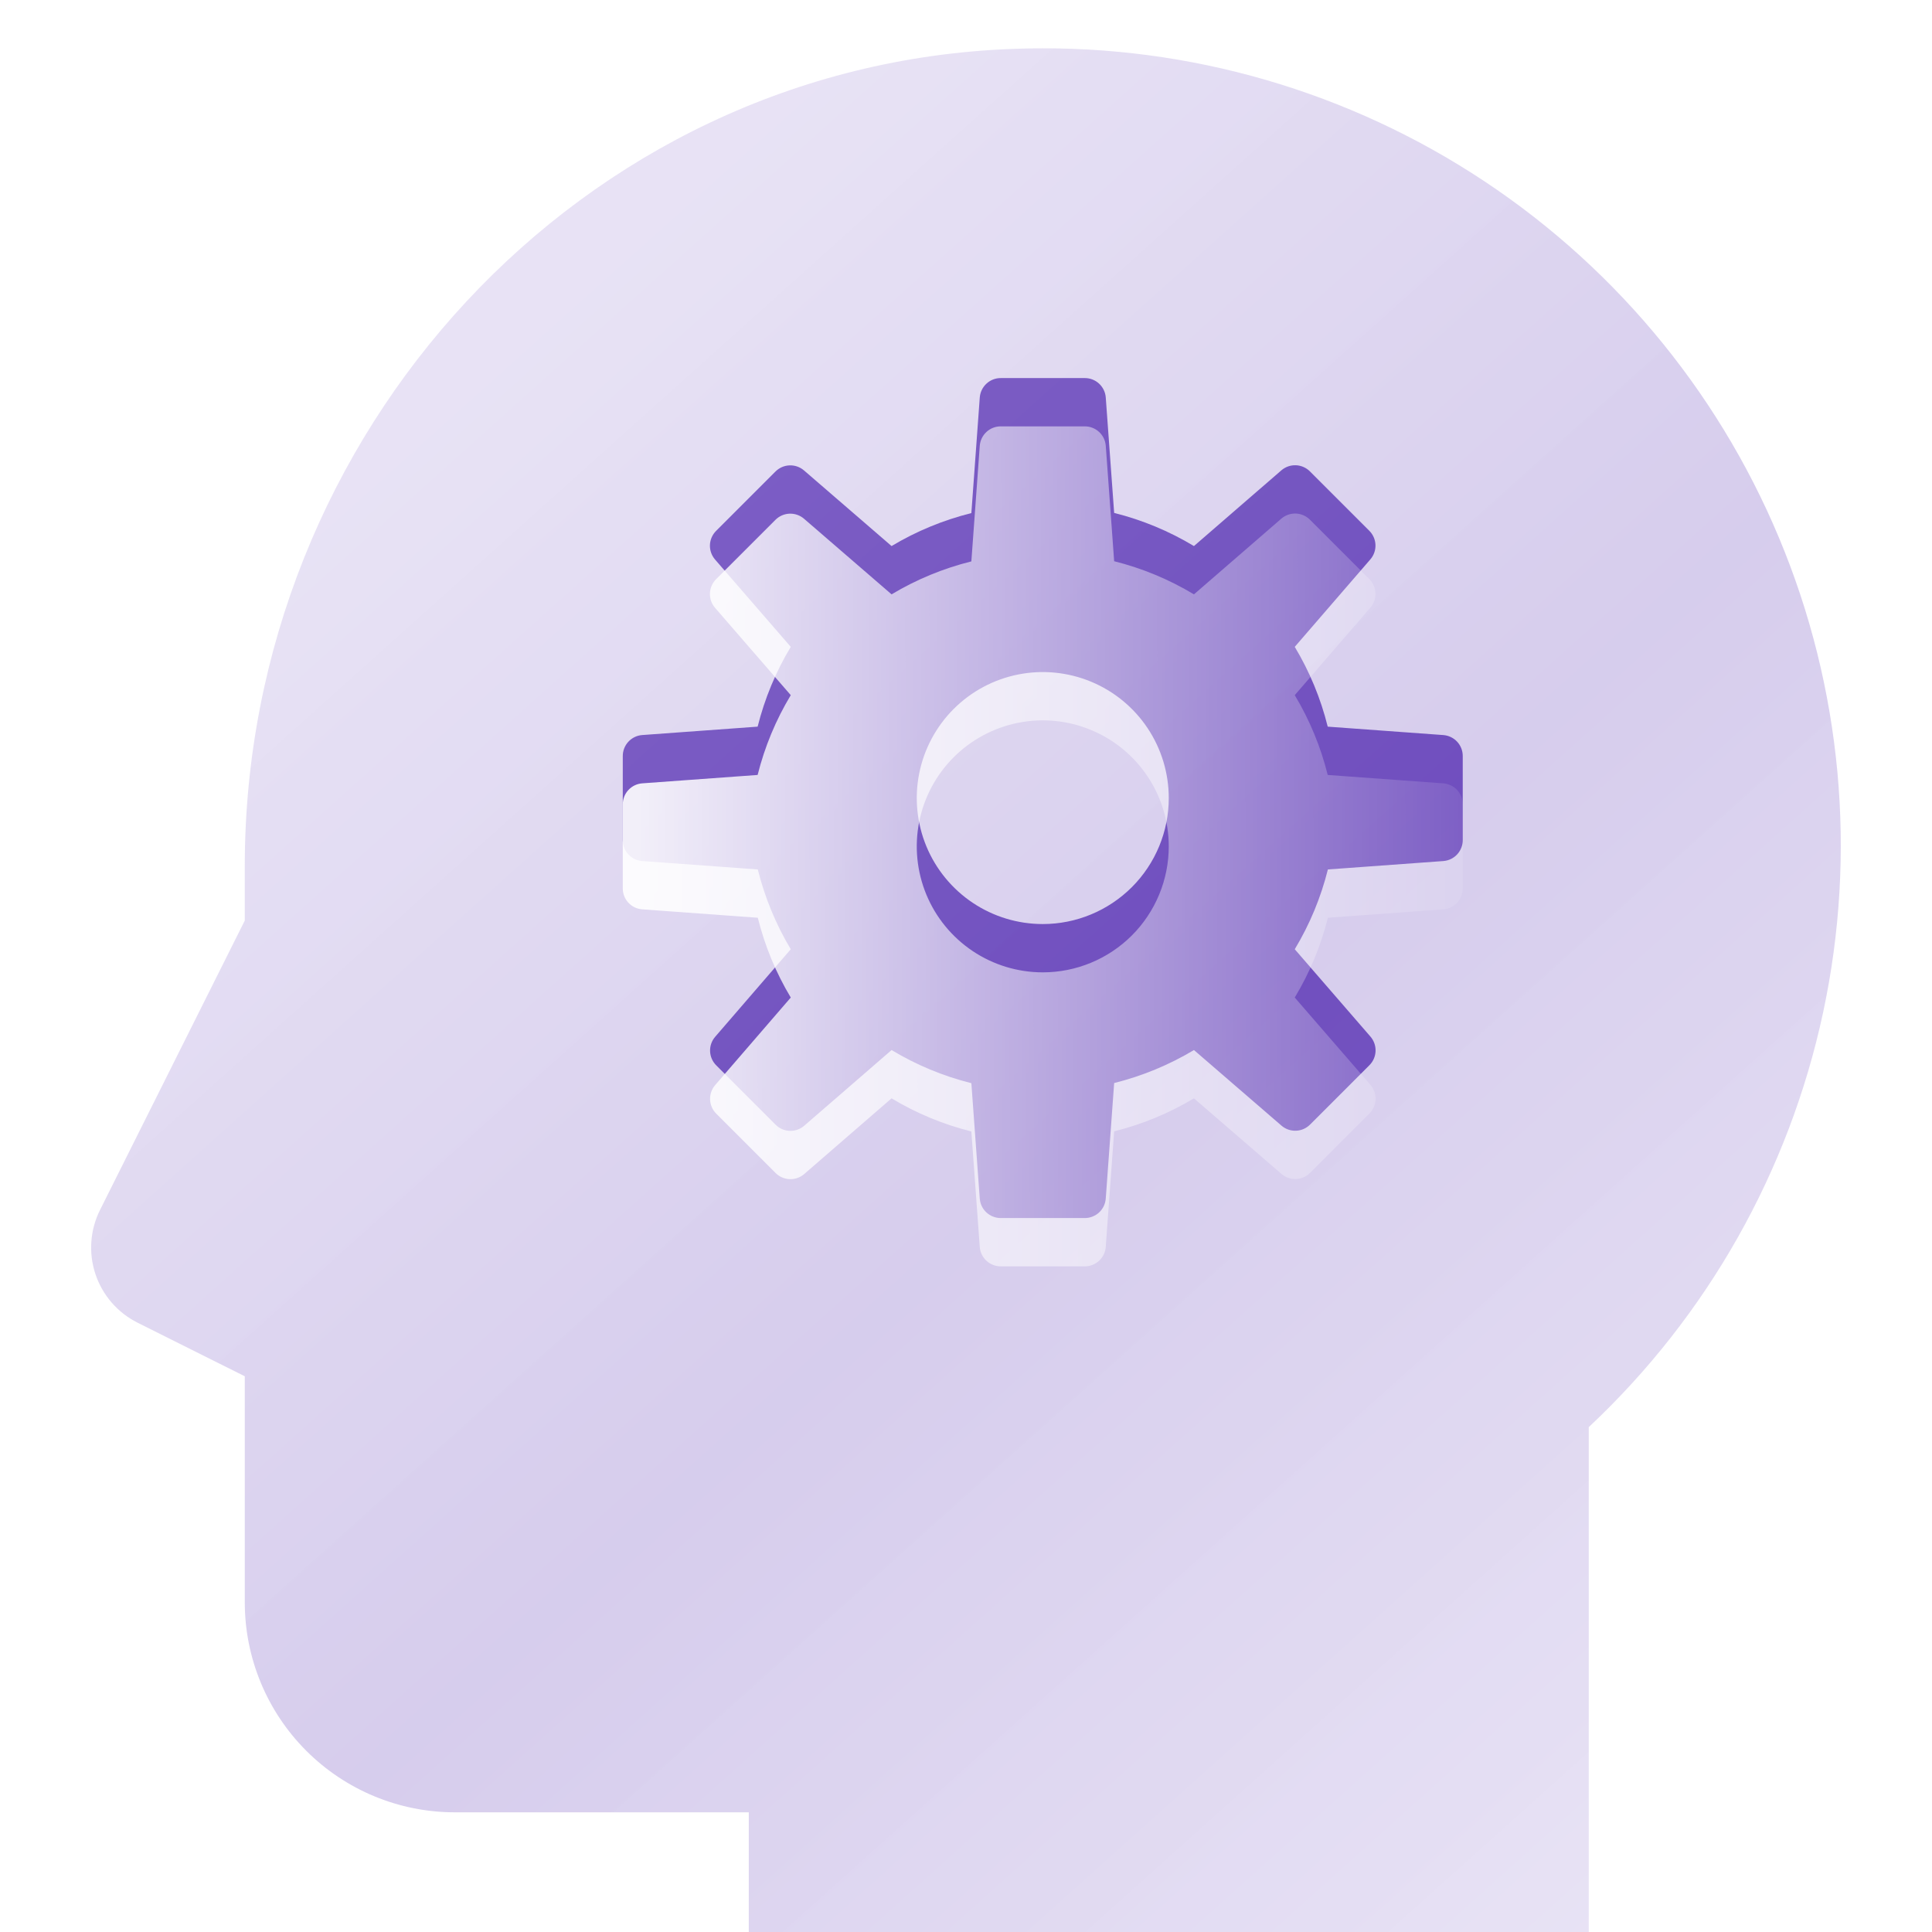 <?xml version="1.0" encoding="UTF-8"?> <svg xmlns="http://www.w3.org/2000/svg" width="80" height="80" viewBox="0 0 80 80" fill="none"><g clip-path="url(#clip0_307_4676)"><path d="M59.761 30.437L54.978 30.089C54.69 28.926 54.23 27.813 53.613 26.785L56.743 23.163C56.887 22.996 56.963 22.782 56.955 22.562C56.947 22.342 56.856 22.134 56.7 21.978L54.241 19.519C54.086 19.364 53.877 19.273 53.658 19.265C53.439 19.257 53.225 19.332 53.058 19.476L49.439 22.611C48.412 21.993 47.298 21.53 46.135 21.239L45.787 16.455C45.77 16.236 45.67 16.033 45.509 15.884C45.348 15.736 45.137 15.654 44.918 15.655H41.44C41.219 15.654 41.007 15.737 40.846 15.887C40.684 16.037 40.586 16.242 40.57 16.462L40.222 21.246C39.059 21.535 37.946 21.995 36.918 22.611L33.294 19.481C33.127 19.337 32.913 19.262 32.694 19.27C32.474 19.278 32.266 19.369 32.111 19.524L29.652 21.983C29.496 22.139 29.405 22.347 29.397 22.567C29.389 22.787 29.465 23.001 29.608 23.168L32.744 26.785C32.125 27.812 31.663 28.926 31.372 30.089L26.589 30.437C26.371 30.454 26.166 30.553 26.018 30.715C25.869 30.876 25.787 31.087 25.788 31.307V34.785C25.787 35.005 25.87 35.218 26.02 35.379C26.171 35.541 26.376 35.639 26.596 35.654L31.379 36.002C31.668 37.165 32.128 38.279 32.744 39.306L29.614 42.931C29.47 43.097 29.395 43.311 29.403 43.531C29.411 43.75 29.502 43.958 29.657 44.113L32.116 46.572C32.271 46.728 32.48 46.818 32.699 46.826C32.918 46.834 33.133 46.759 33.299 46.616L36.918 43.48C37.945 44.099 39.059 44.561 40.222 44.852L40.57 49.635C40.587 49.854 40.686 50.058 40.847 50.206C41.009 50.355 41.22 50.437 41.44 50.437H44.918C45.138 50.437 45.35 50.354 45.512 50.204C45.673 50.054 45.772 49.848 45.787 49.628L46.135 44.846C47.298 44.556 48.411 44.096 49.439 43.48L53.064 46.611C53.23 46.754 53.444 46.829 53.663 46.821C53.883 46.813 54.091 46.722 54.246 46.567L56.705 44.108C56.86 43.953 56.951 43.745 56.959 43.525C56.967 43.306 56.892 43.092 56.749 42.925L53.613 39.306C54.232 38.279 54.694 37.166 54.985 36.002L59.768 35.654C59.986 35.637 60.191 35.538 60.339 35.377C60.488 35.216 60.57 35.004 60.569 34.785V31.307C60.57 31.086 60.487 30.874 60.337 30.712C60.187 30.551 59.981 30.453 59.761 30.437ZM43.179 38.263C42.147 38.263 41.138 37.957 40.28 37.384C39.422 36.81 38.753 35.996 38.358 35.042C37.964 34.089 37.86 33.04 38.062 32.028C38.263 31.016 38.76 30.086 39.489 29.357C40.219 28.627 41.149 28.13 42.161 27.929C43.173 27.727 44.222 27.831 45.175 28.226C46.129 28.62 46.943 29.289 47.517 30.147C48.09 31.005 48.396 32.014 48.396 33.046C48.396 34.429 47.846 35.757 46.868 36.735C45.889 37.713 44.562 38.263 43.179 38.263Z" fill="#704FBF"></path><g filter="url(#filter0_bi_307_4676)"><path d="M41.904 0.026C24.023 0.698 10.136 15.963 10.136 33.857V36.118L4.142 48.102C3.937 48.511 3.815 48.955 3.783 49.411C3.75 49.867 3.808 50.325 3.952 50.758C4.097 51.191 4.325 51.592 4.624 51.937C4.924 52.283 5.288 52.565 5.697 52.77L10.136 54.989V64.349C10.136 66.655 11.053 68.867 12.683 70.497C14.314 72.128 16.526 73.044 18.832 73.044H31.006V80.001H65.787V57.095C70.699 52.492 74.085 46.497 75.493 39.914C76.901 33.332 76.263 26.476 73.664 20.267C71.066 14.057 66.631 8.791 60.954 5.173C55.278 1.555 48.631 -0.241 41.904 0.026Z" fill="url(#paint0_linear_307_4676)" fill-opacity="0.3"></path></g><g filter="url(#filter1_i_307_4676)"><path d="M59.761 30.437L54.978 30.089C54.69 28.926 54.23 27.813 53.613 26.785L56.743 23.163C56.887 22.996 56.963 22.782 56.955 22.562C56.947 22.342 56.856 22.134 56.7 21.978L54.241 19.519C54.086 19.364 53.877 19.273 53.658 19.265C53.439 19.257 53.225 19.332 53.058 19.476L49.439 22.611C48.412 21.993 47.298 21.53 46.135 21.239L45.787 16.455C45.77 16.236 45.67 16.033 45.509 15.884C45.348 15.736 45.137 15.654 44.918 15.655H41.44C41.219 15.654 41.007 15.737 40.846 15.887C40.684 16.037 40.586 16.242 40.57 16.462L40.222 21.246C39.059 21.535 37.946 21.995 36.918 22.611L33.294 19.481C33.127 19.337 32.913 19.262 32.694 19.27C32.474 19.278 32.266 19.369 32.111 19.524L29.652 21.983C29.496 22.139 29.405 22.347 29.397 22.567C29.389 22.787 29.465 23.001 29.608 23.168L32.744 26.785C32.125 27.812 31.663 28.926 31.372 30.089L26.589 30.437C26.371 30.454 26.166 30.553 26.018 30.715C25.869 30.876 25.787 31.087 25.788 31.307V34.785C25.787 35.005 25.87 35.218 26.02 35.379C26.171 35.541 26.376 35.639 26.596 35.654L31.379 36.002C31.668 37.165 32.128 38.279 32.744 39.306L29.614 42.931C29.47 43.097 29.395 43.311 29.403 43.531C29.411 43.75 29.502 43.958 29.657 44.113L32.116 46.572C32.271 46.728 32.48 46.818 32.699 46.826C32.918 46.834 33.133 46.759 33.299 46.616L36.918 43.48C37.945 44.099 39.059 44.561 40.222 44.852L40.57 49.635C40.587 49.854 40.686 50.058 40.847 50.206C41.009 50.355 41.22 50.437 41.44 50.437H44.918C45.138 50.437 45.35 50.354 45.512 50.204C45.673 50.054 45.772 49.848 45.787 49.628L46.135 44.846C47.298 44.556 48.411 44.096 49.439 43.48L53.064 46.611C53.23 46.754 53.444 46.829 53.663 46.821C53.883 46.813 54.091 46.722 54.246 46.567L56.705 44.108C56.86 43.953 56.951 43.745 56.959 43.525C56.967 43.306 56.892 43.092 56.749 42.925L53.613 39.306C54.232 38.279 54.694 37.166 54.985 36.002L59.768 35.654C59.986 35.637 60.191 35.538 60.339 35.377C60.488 35.216 60.57 35.004 60.569 34.785V31.307C60.57 31.086 60.487 30.874 60.337 30.712C60.187 30.551 59.981 30.453 59.761 30.437ZM43.179 38.263C42.147 38.263 41.138 37.957 40.28 37.384C39.422 36.81 38.753 35.996 38.358 35.042C37.964 34.089 37.86 33.04 38.062 32.028C38.263 31.016 38.76 30.086 39.489 29.357C40.219 28.627 41.149 28.13 42.161 27.929C43.173 27.727 44.222 27.831 45.175 28.226C46.129 28.62 46.943 29.289 47.517 30.147C48.09 31.005 48.396 32.014 48.396 33.046C48.396 34.429 47.846 35.757 46.868 36.735C45.889 37.713 44.562 38.263 43.179 38.263Z" fill="url(#paint1_linear_307_4676)" fill-opacity="0.9"></path></g></g><defs><filter id="filter0_bi_307_4676" x="-8.226" y="-11.999" width="96.45" height="104" filterUnits="userSpaceOnUse" color-interpolation-filters="sRGB"><feFlood flood-opacity="0" result="BackgroundImageFix"></feFlood><feGaussianBlur in="BackgroundImageFix" stdDeviation="6"></feGaussianBlur><feComposite in2="SourceAlpha" operator="in" result="effect1_backgroundBlur_307_4676"></feComposite><feBlend mode="normal" in="SourceGraphic" in2="effect1_backgroundBlur_307_4676" result="shape"></feBlend><feColorMatrix in="SourceAlpha" type="matrix" values="0 0 0 0 0 0 0 0 0 0 0 0 0 0 0 0 0 0 127 0" result="hardAlpha"></feColorMatrix><feOffset dy="2"></feOffset><feGaussianBlur stdDeviation="4"></feGaussianBlur><feComposite in2="hardAlpha" operator="arithmetic" k2="-1" k3="1"></feComposite><feColorMatrix type="matrix" values="0 0 0 0 1 0 0 0 0 1 0 0 0 0 1 0 0 0 0.4 0"></feColorMatrix><feBlend mode="normal" in2="shape" result="effect2_innerShadow_307_4676"></feBlend></filter><filter id="filter1_i_307_4676" x="25.788" y="15.655" width="34.782" height="36.782" filterUnits="userSpaceOnUse" color-interpolation-filters="sRGB"><feFlood flood-opacity="0" result="BackgroundImageFix"></feFlood><feBlend mode="normal" in="SourceGraphic" in2="BackgroundImageFix" result="shape"></feBlend><feColorMatrix in="SourceAlpha" type="matrix" values="0 0 0 0 0 0 0 0 0 0 0 0 0 0 0 0 0 0 127 0" result="hardAlpha"></feColorMatrix><feOffset dy="2"></feOffset><feGaussianBlur stdDeviation="1"></feGaussianBlur><feComposite in2="hardAlpha" operator="arithmetic" k2="-1" k3="1"></feComposite><feColorMatrix type="matrix" values="0 0 0 0 1 0 0 0 0 1 0 0 0 0 1 0 0 0 0.4 0"></feColorMatrix><feBlend mode="normal" in2="shape" result="effect1_innerShadow_307_4676"></feBlend></filter><linearGradient id="paint0_linear_307_4676" x1="39.47" y1="-3.912" x2="91.861" y2="54.466" gradientUnits="userSpaceOnUse"><stop stop-color="#A995D9" stop-opacity="0.9"></stop><stop offset="0.51" stop-color="#704FBF" stop-opacity="0.96"></stop><stop offset="1" stop-color="#A995D9" stop-opacity="0.9"></stop></linearGradient><linearGradient id="paint1_linear_307_4676" x1="26.569" y1="36.522" x2="64.569" y2="36.49" gradientUnits="userSpaceOnUse"><stop stop-color="white"></stop><stop offset="1" stop-color="white" stop-opacity="0"></stop></linearGradient><clipPath id="clip0_307_4676"><rect width="80" height="80" fill="white" transform="translate(0 0)"></rect></clipPath></defs></svg> 